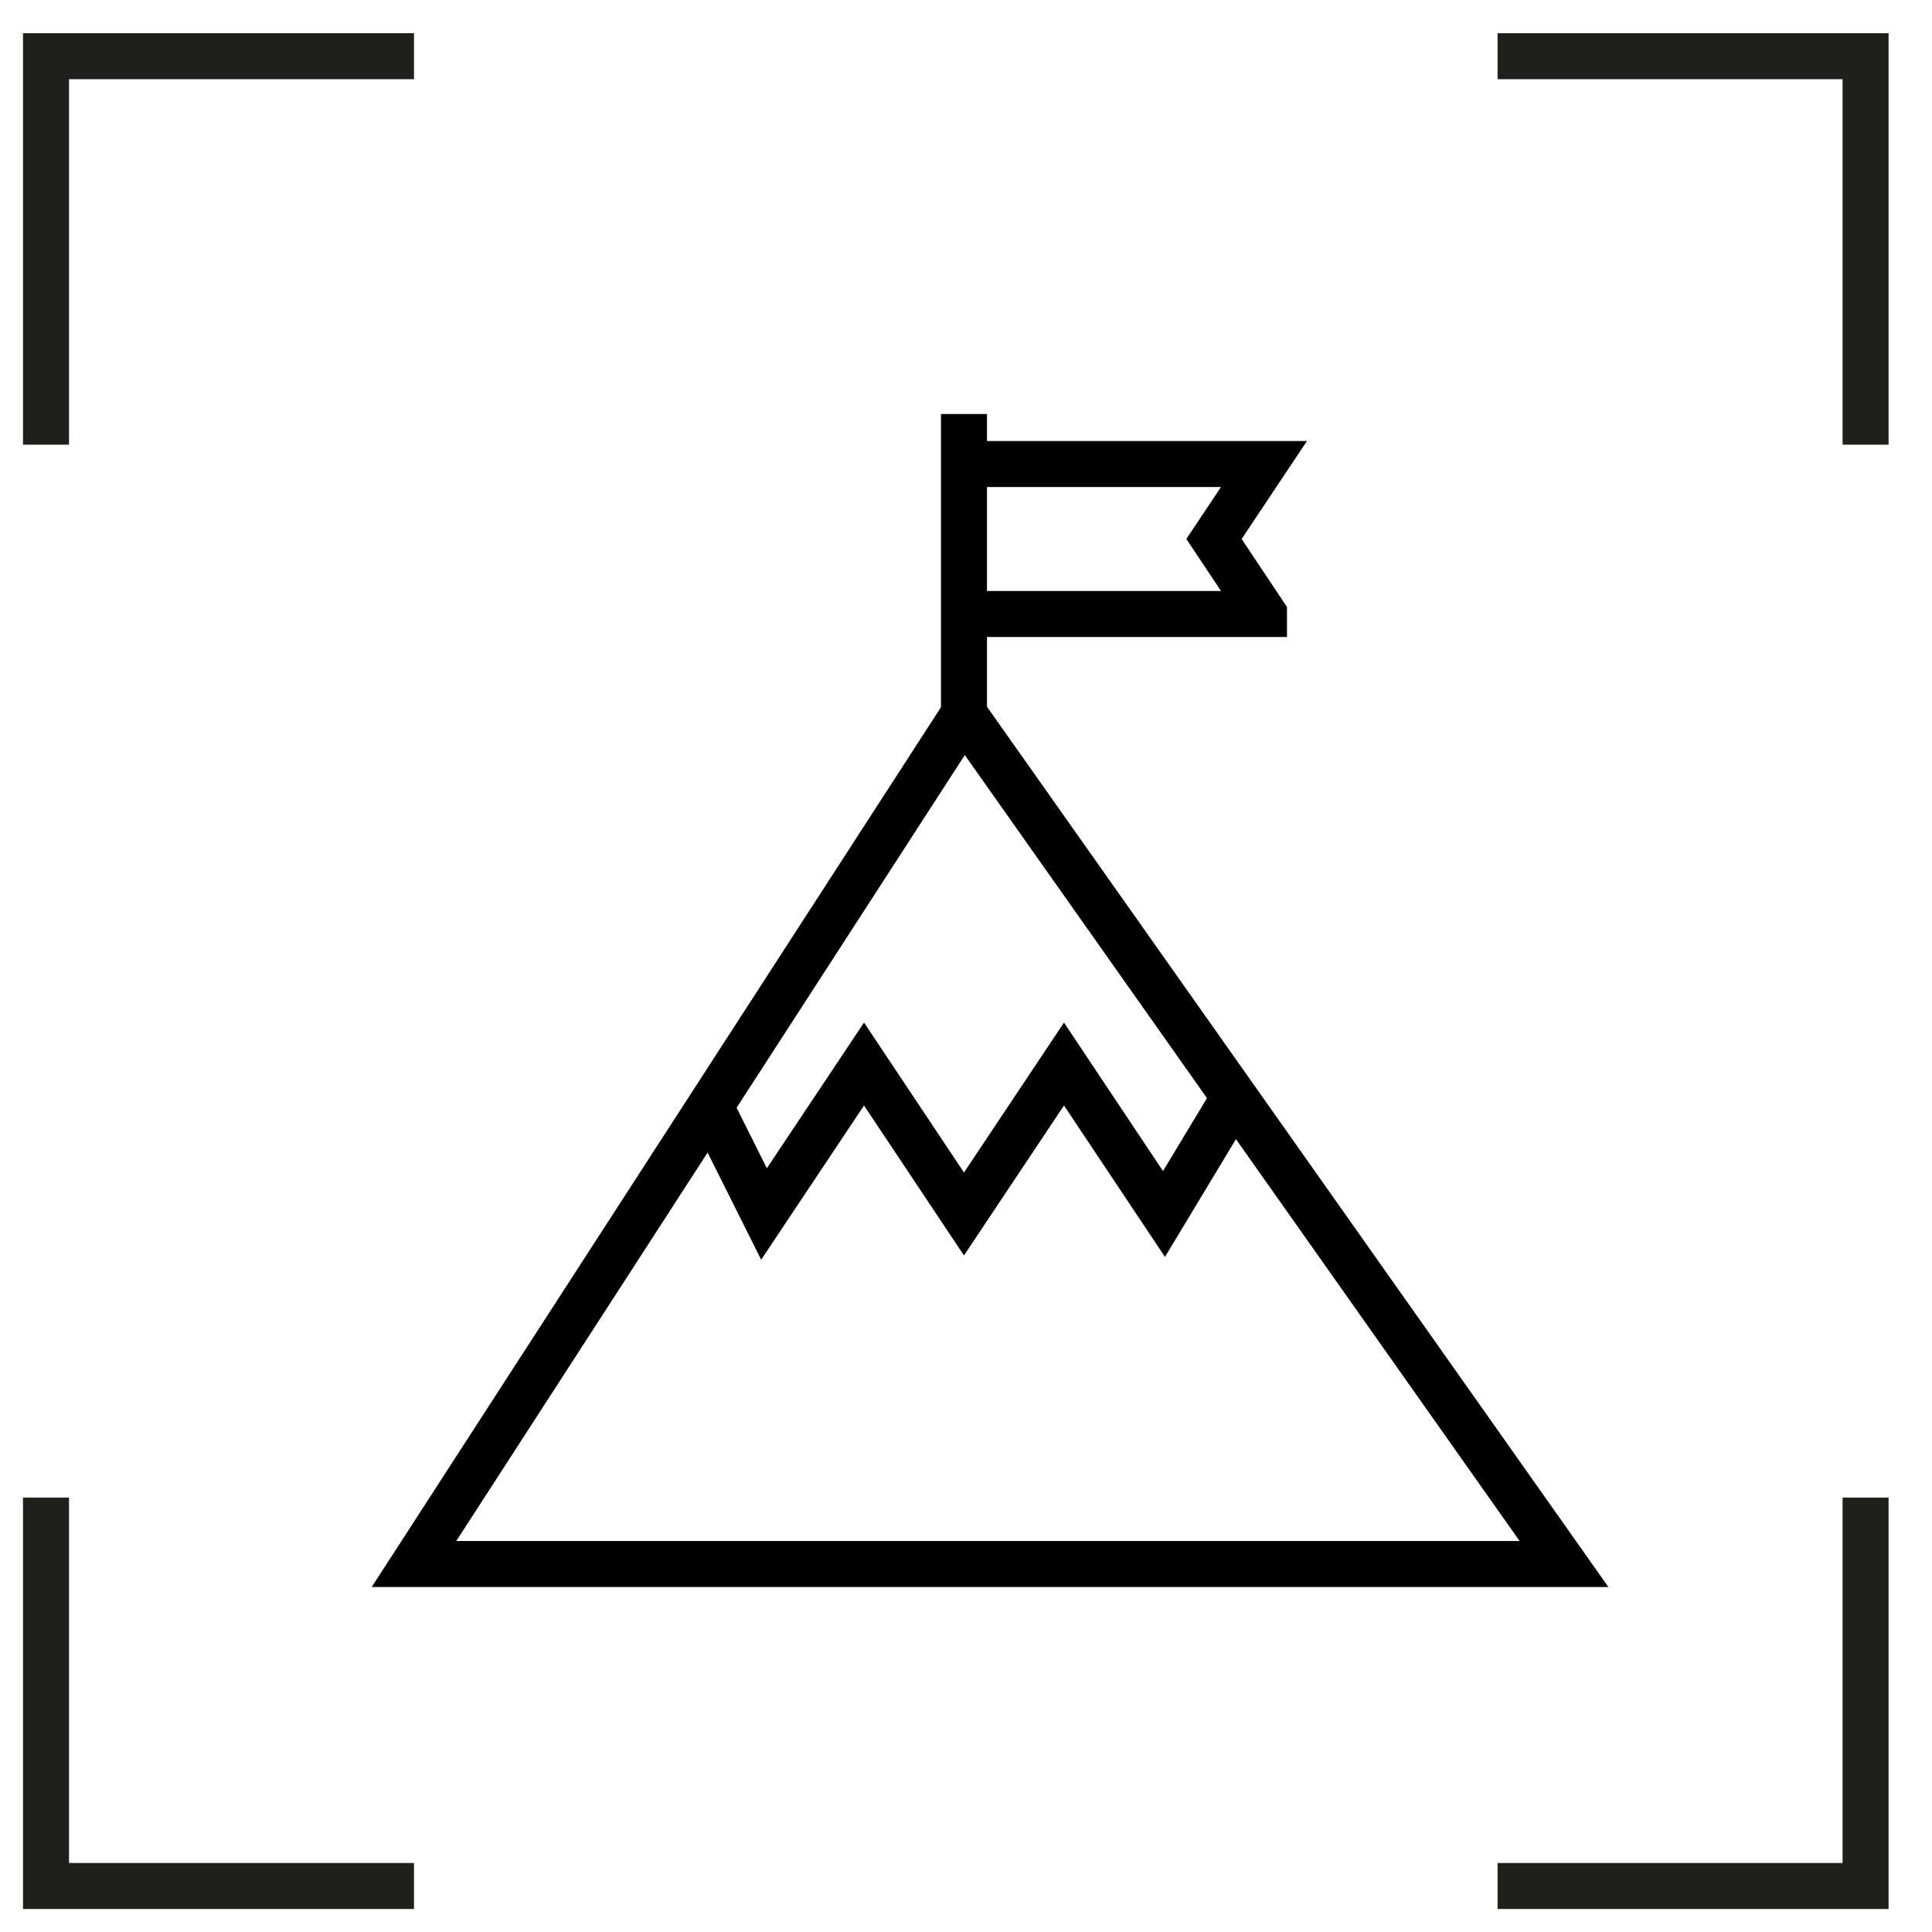 <svg xmlns="http://www.w3.org/2000/svg" fill="none" viewBox="0 0 42 42"><path stroke="#1F1F1C" d="M1 9.667V1.222h8m31.556 8.445V1.222h-8M1 32.556V41h8m31.556-8.444V41h-8"/><path stroke="#000" d="M15.522 24.217l1.087 2.174 2.174-3.26 2.173 3.26 2.174-3.26 2.174 3.26 1.533-2.543"/><path stroke="#000" d="M20.956 15.522L9 34h25L20.956 15.522z" clip-rule="evenodd"/><path stroke="#000" d="M20.956 9v6.522m6.522-2.174h-6.522v-3.261h6.522l-1.087 1.63 1.087 1.63z"/></svg>